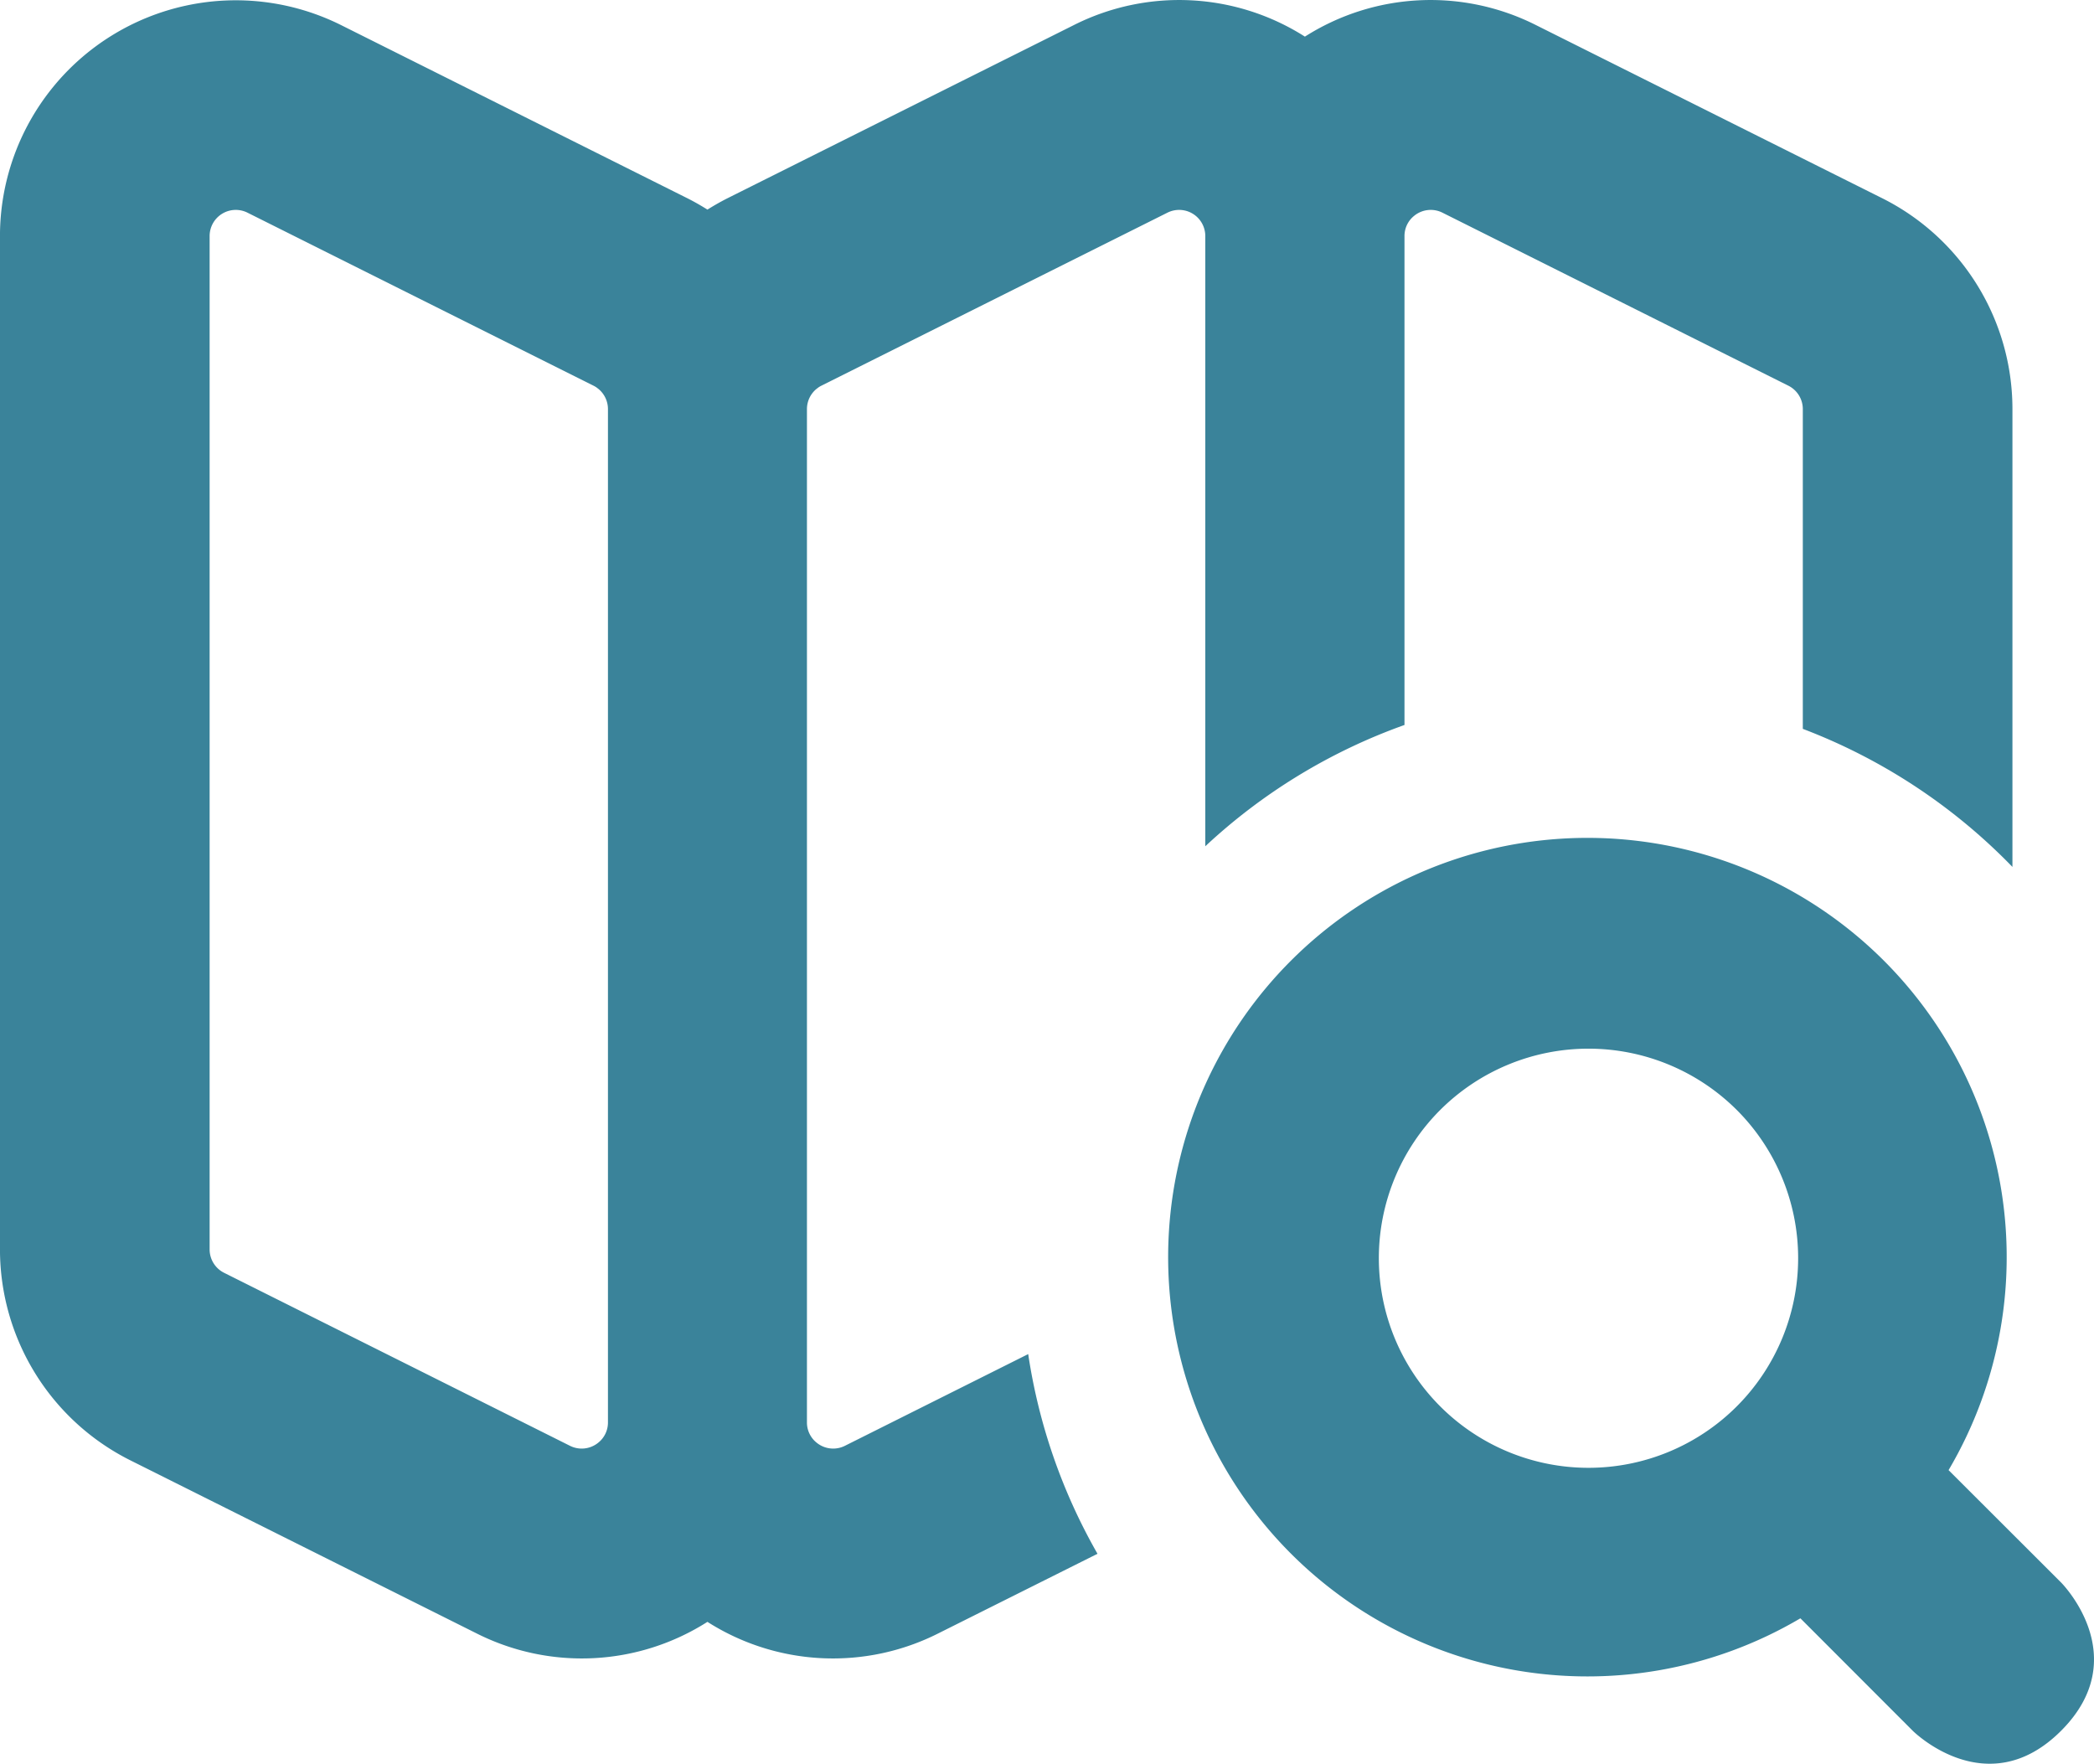 <?xml version="1.0" encoding="UTF-8"?>
<svg xmlns="http://www.w3.org/2000/svg" width="96.097" height="80.939" viewBox="0 0 96.097 80.939">
  <path id="noun-map-6840562" d="M181.483,241.108a1,1,0,0,1,.221-.146l15.876-7.938a1.2,1.2,0,0,1,1.738,1.076v28a26.378,26.378,0,0,1,9.141-5.566V234.1a1.182,1.182,0,0,1,.442-.93,1.2,1.2,0,0,1,1.3-.146l15.871,7.938a1.2,1.2,0,0,1,.667,1.076v14.674a26.519,26.519,0,0,1,9.62,6.336V242.038a10.818,10.818,0,0,0-5.984-9.681L214.5,224.419a10.739,10.739,0,0,0-10.611.526,10.74,10.74,0,0,0-10.611-.526L177.4,232.357c-.319.16-.629.338-.93.526-.3-.188-.611-.366-.93-.526l-15.876-7.938a10.822,10.822,0,0,0-15.66,9.681v46.5a10.824,10.824,0,0,0,5.984,9.681l15.871,7.933a10.727,10.727,0,0,0,10.611-.521,10.727,10.727,0,0,0,10.611.521l7.29-3.645a26.286,26.286,0,0,1-3.18-9.164l-8.412,4.209a1.2,1.2,0,0,1-1.3-.146,1.182,1.182,0,0,1-.442-.93v-46.5a1.2,1.2,0,0,1,.442-.93Zm-10.023,0a1,1,0,0,0-.221-.146l-15.876-7.938a1.2,1.2,0,0,0-1.738,1.076v46.5a1.2,1.2,0,0,0,.667,1.076l15.871,7.938a1.2,1.2,0,0,0,1.3-.146,1.182,1.182,0,0,0,.442-.93v-46.5a1.2,1.2,0,0,0-.442-.93Zm67.131,54.778s3.4,3.405,0,6.806-6.806,0-6.806,0l-5.157-5.162a19.241,19.241,0,1,1,6.8-6.8ZM210.1,274.2a9.621,9.621,0,1,0,13.607,0A9.638,9.638,0,0,0,210.1,274.2Z" transform="translate(-144.005 -223.264)" fill="#3a839a" fill-rule="evenodd"></path>
</svg>
